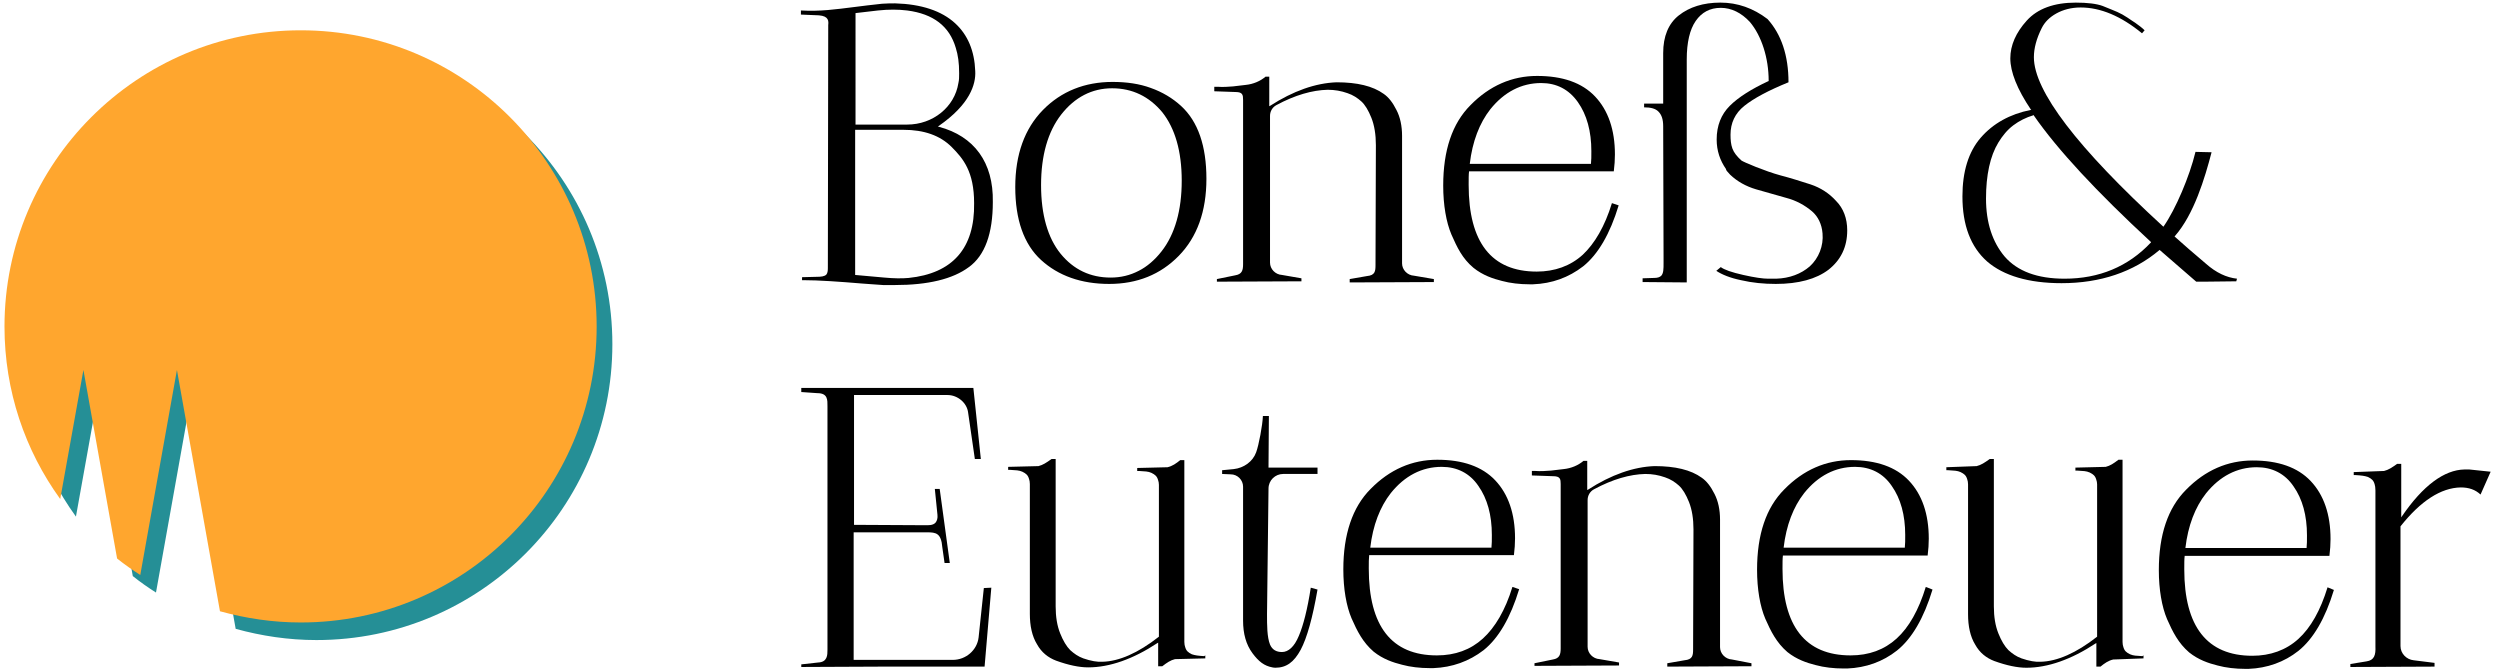 <?xml version="1.0" encoding="utf-8"?>
<!-- Generator: Adobe Illustrator 26.3.1, SVG Export Plug-In . SVG Version: 6.00 Build 0)  -->
<svg version="1.1" id="Ebene_1" xmlns="http://www.w3.org/2000/svg" xmlns:xlink="http://www.w3.org/1999/xlink" x="0px" y="0px"
	 viewBox="0 0 668.3 179.3" style="enable-background:new 0 0 668.3 179.3;" xml:space="preserve">
<style type="text/css">
	.st0{fill:#258F96;}
	.st1{fill:#FFA62E;}
</style>
<g>
	<g>
		<path class="st0" d="M84.6,12.8C40.9,12.8,5.4,48.3,5.4,92c0,17.2,5.5,33.1,14.9,46.1l6.2-34.5l9,50.4c2,1.6,4,3,6.2,4.4l9.8-54.8
			L63,168.1c6.9,1.9,14.1,3,21.6,3c43.7,0,79.1-35.4,79.1-79.1C163.7,48.3,128.2,12.8,84.6,12.8z"/>
		<path class="st1" d="M80.4,8.1C36.7,8.1,1.2,43.6,1.2,87.3c0,17.2,5.5,33.1,14.9,46.1l6.2-34.5l9,50.4c2,1.6,4,3,6.2,4.4l9.8-54.8
			l11.5,64.5c6.9,1.9,14.1,3,21.6,3c43.7,0,79.1-35.4,79.1-79.1C159.5,43.6,124.1,8.1,80.4,8.1z"/>
	</g>
	<g>
		<g>
			<path d="M265,157.1l-1.8,21.1h-27.4l-21.6,0.1l0-0.7l4.5-0.5c2.5-0.1,2.5-2,2.5-3.4v-64.5c0-0.2,0-0.4,0-0.6
				c0-1.7,0.1-3.5-2.7-3.5l-4.3-0.3l0-1.1l46,0l2,19l-1.6,0l-1.8-12.4c-0.3-2.6-2.8-4.7-5.5-4.7h-25v34.7l18.5,0.1
				c0.1,0,0.3,0,0.5,0c0.8,0,2.1,0.1,2.8-0.7c0.4-0.5,0.6-1.2,0.5-2.1l-0.7-6.9l1.3,0l2.7,19.8c-0.4,0-0.9,0-1.4,0l-0.6-4.2
				c-0.3-3.8-1.7-4-4.1-4h-19.6v34.1h26.5c3.5,0,6.5-2.6,6.9-6l1.4-13.2L265,157.1z"/>
		</g>
		<g>
			<path d="M251,33.9l-0.3-0.1l0.2-0.1c8.4-5.8,10-11.2,9.8-14.7c-0.2-5.4-2-9.7-5.4-12.8c-3.6-3.3-9-5.1-16-5.3c-1,0-2.2,0-3.5,0.1
				c-2.8,0.3-5.3,0.6-7.6,0.9c-4.8,0.6-9,1.2-14.1,0.9l0,1.1l4.8,0.2c2.7,0.2,2.6,1.6,2.5,2.6c0,0.1,0,0.2,0,0.4l-0.1,64.6
				c0,0.8-0.1,1.3-0.4,1.7c-0.5,0.5-1.4,0.6-2.6,0.6l-3.9,0.1l0,0.8h0.5c3.9,0,9.6,0.4,15.6,0.9c1.8,0.1,3.7,0.3,5.6,0.4h3.1
				c8.9,0,15.5-1.6,19.8-4.8c4.3-3.1,6.4-9,6.4-17.4C265.6,43.4,260.4,36.4,251,33.9z M228.7,3.5l6-0.7c2.8-0.3,5.4-0.3,7.8,0
				c7,0.9,11.3,4.2,13,10c0.6,1.9,0.9,4,0.9,6.8c0,0.9,0,1.8-0.2,2.6c-1,6.4-6.8,11.1-13.7,11.1c0,0,0,0,0,0h-0.2
				c-0.1,0-0.2,0-0.2,0h-13.4L228.7,3.5z M242.9,74.3c-0.9,0.1-1.9,0.1-3,0.1c-1.1,0-2.2-0.1-3.5-0.2l-7.8-0.7v-0.1l0-38.7h12.9
				c5.5,0,9.8,1.5,12.9,4.6c3.1,3.1,6,6.6,6,15C260.6,66.4,254.6,73.1,242.9,74.3z"/>
		</g>
		<g>
			<path d="M315.7,28.3c-2.3-2.1-5-3.7-8.1-4.8c-3-1.1-6.4-1.6-10.2-1.6c-7.4,0-13.7,2.5-18.6,7.5c-4.9,5-7.4,11.9-7.4,20.6
				c0,8.7,2.3,15.3,6.9,19.5c4.6,4.2,10.7,6.4,18.2,6.4c7.5,0,13.7-2.5,18.6-7.5c4.9-5,7.4-11.9,7.4-20.6S320.3,32.5,315.7,28.3z
				 M310.5,67.2c-1.8,2.3-3.9,4.1-6.1,5.2c-2.3,1.2-4.8,1.8-7.5,1.8c-5.4,0-9.9-2.1-13.4-6.4c-3.4-4.2-5.2-10.4-5.2-18.3
				c0-7.9,1.8-14.3,5.4-18.9c3.6-4.6,8.2-7,13.6-7c5.4,0,9.9,2.2,13.4,6.4c3.4,4.3,5.2,10.4,5.2,18.3
				C315.9,56.2,314.1,62.6,310.5,67.2z"/>
		</g>
		<g>
			<path d="M383.3,74.6c0,0.1,0,0.3,0,0.8l-22.5,0.1c0-0.1,0-0.3,0-0.4c0-0.2,0-0.3,0-0.5l4.6-0.8c2.2-0.2,2.3-1.3,2.3-3l0.1-32
				c0-2.8-0.4-5.3-1.2-7.3c-0.8-2-1.7-3.5-2.7-4.4c-1-0.9-2.2-1.7-3.7-2.2c-1.7-0.6-3.4-0.9-5.3-0.9c-4.1,0.1-8.7,1.4-13.7,4.1
				c-1.1,0.6-1.7,1.7-1.7,2.9v39.2c0,1.7,1.4,3.2,3.2,3.3l5.2,0.9c0,0.1,0,0.3,0,0.8l-22.6,0.1l0-0.7l4.9-1c1.8-0.3,2.1-1.3,2.1-3
				l0-43.9c0-1.3-0.1-2.1-2-2.1l-5.7-0.2l0-1.2h1c1,0.1,3.1,0,4-0.1l3.4-0.4c2-0.2,3.9-1,5.3-2.2h1V28l0,0.4l0.2-0.1
				c6.2-4,12.2-6.1,17.8-6.3c5.5,0,9.7,1,12.6,3.1c1.3,0.9,2.4,2.3,3.4,4.3c1,1.9,1.5,4.3,1.5,6.9v34.1c0,1.7,1.4,3.2,3.2,3.3
				L383.3,74.6z"/>
		</g>
		<g>
			<path d="M430.9,54.3c-1.9,6.2-4.6,10.8-7.8,13.8c-3.3,3-7.5,4.5-12.3,4.5c-12.1,0-18.2-7.8-18.2-23.2c0-1.6,0-2.8,0.1-3.5l0-0.1
				h38.7c0.2-1.6,0.3-3.1,0.3-4.5c0-6.6-1.8-11.8-5.3-15.5c-3.5-3.7-8.7-5.5-15.5-5.5c-6.7,0-12.7,2.6-17.8,7.8
				c-4.9,4.9-7.3,12.1-7.3,21.5c0,5.2,0.8,9.8,2.2,13.1c1.5,3.4,2.9,6.4,5.9,8.9c2.5,2,5.2,2.9,7.6,3.5c2.2,0.6,4.8,0.9,7.4,0.9h0.1
				l0.2,0v0l0,0h0.5l0.1,0c5.1-0.2,9.5-1.8,13.4-4.8c4-3.2,7.2-8.7,9.5-16.3L430.9,54.3z M392.9,43.8c0.7-6,2.6-10.9,5.5-14.6
				c3.7-4.6,8.3-7,13.6-7c4.1,0,7.4,1.7,9.8,5.1c2.4,3.4,3.6,7.8,3.6,13.1c0,1.4,0,2.5-0.1,3.3l0,0.1h-32.5L392.9,43.8z"/>
		</g>
		<g>
			<path d="M493.8,61.6c0,4.4-1.7,7.9-5,10.5c-3.3,2.5-8,3.8-14.1,3.8c-3.2,0-6.3-0.3-9.3-1c-2.9-0.6-5.1-1.5-6.6-2.5l1.2-1
				c0.9,0.7,2.9,1.4,6,2.1c3.1,0.7,5.3,1,6.6,1h2.2c3.6-0.1,6.7-1.3,9-3.3c2.4-2.2,3.7-5.5,3.4-8.8c-0.2-2.5-1.2-4.5-2.8-5.9
				c-1.9-1.6-4.2-2.9-6.9-3.6c-2.7-0.8-5.4-1.5-8.1-2.3c-2.7-0.8-5-2.1-6.9-3.9c-0.3-0.3-0.5-0.6-0.8-0.9l-0.1-0.1
				c0-0.1-0.1-0.1-0.1-0.2l-0.1-0.2c0,0,0,0,0-0.1c-1.6-2.3-2.5-4.9-2.5-7.9c0-3.7,1.2-6.7,3.5-9c2.3-2.3,5.8-4.5,10.3-6.6l0.1,0
				v-0.1c0-6.1-1.9-12-5-15.7c-2.3-2.5-5-3.8-7.8-3.8c-2.9,0-5.1,1.2-6.7,3.5c-1.6,2.3-2.4,5.8-2.4,10.3v59.6l-11.8-0.1l0-1l3.1-0.1
				c0.9,0,1.5-0.2,1.9-0.6c0.6-0.7,0.6-1.8,0.6-3.4c0-0.5,0-1,0-1.5l-0.1-35c0-1.9-0.4-3.1-1.3-4c-0.8-0.8-2.1-1.1-3.8-1.1l0-1
				l5.1,0l0-13.5c0-4.5,1.4-7.9,4.2-10.1c2.8-2.2,6.5-3.4,11.1-3.4c4.6,0,8.8,1.5,12.6,4.4l0,0h0c3.7,4.1,5.6,9.8,5.6,16.9
				c-5.4,2.2-9.3,4.3-11.8,6.3c-2.5,2-3.7,4.6-3.7,7.7c0,1.4,0.1,2.6,0.5,3.7c0.4,1.1,1.2,2.1,2.4,3.2c0.5,0.4,6.4,2.9,10.5,4
				c2.7,0.7,5.5,1.6,8,2.4c2.7,0.9,5,2.4,6.8,4.4C492.8,55.7,493.8,58.4,493.8,61.6z"/>
		</g>
		<g>
			<path d="M598,74.5c-2.8-0.3-5.6-1.6-8.3-4c-3.3-2.8-6.1-5.2-8.3-7.2l-0.1-0.1l0.1-0.1c5.1-5.8,8-15.5,9.8-22.4l-4.3-0.1
				c-1.6,6.6-5.3,15.3-8.5,19.9l-0.1,0.1l-0.1-0.1c-22.9-21-34.5-36.2-34.5-45.2c0-2.4,0.7-5,2.1-7.8c0.8-1.6,2.1-2.9,3.9-3.9
				c1.8-1,4-1.6,6.5-1.6c5.3,0,10.8,2.3,16.4,6.9l0.7-0.8c-0.6-0.6-1.5-1.3-2.5-2c-0.5-0.3-1.2-0.8-2.1-1.4
				c-0.9-0.6-1.8-1.1-2.7-1.5c-0.9-0.4-2.2-0.9-3.9-1.6c-1.6-0.6-4.1-0.9-7.2-0.9c-5.8,0-10.2,1.6-13.1,4.8
				c-2.9,3.2-4.4,6.6-4.4,10.1c0,3.6,1.8,8.2,5.5,13.7l0.1,0.1l-0.2,0c-5.5,1.1-10,3.6-13.3,7.4c-3.3,3.8-4.9,9.1-4.9,15.7
				c0,7.7,2.2,13.5,6.6,17.4c4.4,3.8,11.1,5.8,19.9,5.8c10.4,0,19.2-3,26.1-8.8l0.1-0.1l9.8,8.5h2.1l8.6-0.1L598,74.5z M575,64.8
				c-6.1,6.5-13.9,9.7-23.1,9.7c-7.3,0-12.6-2-16-5.9c-3.3-3.9-5-9.1-5-15.5c0-6.3,1.1-11.4,3.3-15c1.1-1.8,2.4-3.4,4-4.6
				c1.6-1.2,3.4-2.1,5.4-2.7l0.1,0l0,0.1C550,40,560.5,51.3,575,64.7V64.8L575,64.8z"/>
		</g>
		<g>
			<path d="M322.2,175.2v0.8l-8.1,0.2c-1.2,0.3-2.1,0.9-3.4,1.9h-1.1v-6.3l-0.2,0.1c-6.5,4.3-12.8,6.5-18.5,6.5
				c-2.4,0-5.3-0.6-8.6-1.8c-2.1-0.8-3.9-2.2-5.1-4.4c-1.3-2.1-1.9-4.9-1.9-8.1v-34.7c0-0.6-0.1-1-0.2-1.3c-0.3-1.1-0.8-1.5-1.8-2
				c-0.9-0.4-1.7-0.4-3.3-0.5l-0.5,0v-0.8l8.1-0.2c1.2-0.3,2.1-0.9,3.5-1.9h1.1v12.4h0v27c0,2.8,0.4,5.2,1.2,7.2
				c0.8,2,1.7,3.5,2.7,4.5c1,0.9,2.1,1.7,3.5,2.2c2,0.7,3.8,1,5.1,0.9c4.4-0.1,9.5-2.3,15.1-6.7l0,0v-4.1h0v-36.5
				c0-0.5-0.1-0.9-0.2-1.2c-0.3-1.1-0.8-1.5-1.8-2c-0.9-0.4-1.7-0.4-3.3-0.5l-0.5,0v-0.8l8.1-0.2c1.3-0.3,2.3-1,3.4-1.9h1.1v12.3h0
				v36.3c0,0.6,0.1,1,0.2,1.3c0.3,1.1,0.8,1.5,1.8,2c0.9,0.3,1.7,0.4,3.3,0.5L322.2,175.2z"/>
		</g>
		<g>
			<path d="M338.7,164.2c0,2.9,0,6.1,0.8,8.1c0.6,1.4,1.7,2,3.2,2c1.7,0,3.3-1.4,4.5-4.3c1.2-2.8,2.3-7.1,3.2-12.9l1.8,0.5
				c-1.3,7.5-2.8,12.9-4.5,16.1c-1.8,3.3-3.8,4.8-6.8,4.8c-0.4,0-0.8-0.1-0.8-0.1c-2.1-0.4-3.6-1.5-5.3-3.8
				c-1.7-2.3-2.5-5.2-2.5-8.7v-35.8c0-1.8-1.5-3.3-3.3-3.3l-2.3-0.1v-1l3.1-0.3l0,0c2.7-0.3,5.1-2,6-4.5c0.7-1.9,1.7-7.2,1.8-9.7
				h1.6l-0.1,13.7v0.1h13.1v1.7H343c-2.1,0-3.9,1.7-3.9,3.9L338.7,164.2z"/>
		</g>
		<g>
			<path d="M404.3,156.9c-1.9,6.2-4.6,10.8-7.9,13.8c-3.3,3-7.4,4.5-12.3,4.5c-12.1,0-18.2-7.8-18.2-23.2c0-1.6,0-2.7,0.1-3.5l0-0.1
				h38.7c0.2-1.6,0.3-3.1,0.3-4.5c0-6.6-1.8-11.8-5.3-15.5c-3.5-3.7-8.7-5.5-15.5-5.5c-6.7,0-12.7,2.6-17.8,7.8
				c-4.9,4.9-7.3,12.2-7.3,21.5c0,5.2,0.8,9.8,2.2,13.1c1.5,3.4,3,6.4,5.9,8.9c2.5,2,5.2,2.9,7.6,3.5c2.2,0.6,4.8,0.9,7.4,0.9h0.3
				l0,0c0,0,0,0,0,0c0.1,0,0.2,0,0.3,0c0.1,0,0.2,0,0.3,0l0.1,0c5-0.2,9.5-1.8,13.4-4.8c4-3.2,7.2-8.7,9.5-16.3L404.3,156.9z
				 M366.3,146.4c0.7-6,2.6-10.9,5.5-14.6c3.7-4.6,8.3-7,13.6-7c4.1,0,7.5,1.7,9.8,5.1c2.4,3.4,3.6,7.8,3.6,13.1
				c0,1.4,0,2.5-0.1,3.3l0,0.1h-32.5L366.3,146.4z"/>
		</g>
		<g>
			<path d="M468.2,177.3c0,0.1,0,0.3,0,0.8l-22.5,0.1v-0.4c0-0.2,0-0.3,0-0.5l4.6-0.8c2.2-0.2,2.3-1.3,2.3-3l0.1-32
				c0-2.8-0.4-5.3-1.2-7.3c-0.8-2-1.7-3.5-2.7-4.4c-1-0.9-2.2-1.7-3.7-2.2c-1.7-0.6-3.4-0.9-5.3-0.9c-4.1,0.1-8.7,1.4-13.7,4.1
				c-1.1,0.6-1.7,1.7-1.7,2.9v39.2c0,1.7,1.4,3.2,3.2,3.3l5.2,0.9c0,0.1,0,0.3,0,0.8l-22.6,0.1l0-0.7l4.9-1c1.8-0.3,2.1-1.3,2.1-3
				l0-43.9c0-1.3-0.1-2.1-2-2.1l-5.7-0.2l0-1.2h1c1,0.1,3.1,0,4.1-0.1l3.4-0.4c2-0.2,3.9-1,5.3-2.2h1v7.4l0,0.4l0.2-0.1
				c6.2-4,12.2-6.1,17.8-6.3c5.5,0,9.7,1,12.6,3.1c1.3,0.9,2.4,2.3,3.4,4.3c1,1.9,1.5,4.3,1.5,6.9v34.1c0,1.7,1.4,3.2,3.2,3.3
				L468.2,177.3z"/>
		</g>
		<g>
			<path d="M514.8,156.9c-1.9,6.2-4.5,10.8-7.8,13.8c-3.3,3-7.4,4.5-12.3,4.5c-12.1,0-18.2-7.8-18.2-23.1c0-1.6,0-2.8,0.1-3.5l0-0.1
				h38.7c0.2-1.6,0.3-3.1,0.3-4.5c0-6.6-1.8-11.8-5.3-15.5c-3.5-3.7-8.7-5.5-15.5-5.5c-6.7,0-12.7,2.6-17.8,7.8
				c-4.9,4.9-7.3,12.1-7.3,21.5c0,5.2,0.8,9.8,2.2,13.1c1.5,3.4,3,6.4,5.9,8.9c2.5,2,5.2,2.9,7.6,3.5c2.2,0.6,4.8,0.9,7.4,0.9h0.3
				l0,0c0,0,0,0,0,0c0.1,0,0.2,0,0.3,0h0.3l0.1,0c5-0.2,9.5-1.8,13.3-4.8c4-3.2,7.2-8.7,9.5-16.3L514.8,156.9z M476.8,146.4
				c0.7-6,2.6-10.9,5.5-14.6c3.7-4.6,8.3-7,13.6-7c4.1,0,7.5,1.7,9.8,5.1c2.4,3.4,3.6,7.8,3.6,13.1c0,1.4,0,2.5-0.1,3.3l0,0.1h-32.5
				L476.8,146.4z"/>
		</g>
		<g>
			<path d="M573,175.2v0.8l-8.1,0.3c-1.3,0.3-2.3,1-3.4,1.9h-1.1v-6.3l-0.2,0.1c-6.5,4.3-12.8,6.5-18.5,6.5c-2.4,0-5.3-0.6-8.6-1.8
				c-2.1-0.8-3.9-2.2-5.1-4.4c-1.3-2.1-1.9-4.9-1.9-8.1v-34.7c0-0.6-0.1-1-0.2-1.3c-0.3-1.1-0.8-1.5-1.8-2c-0.9-0.4-1.7-0.4-3.3-0.5
				l-0.5,0v-0.8l8.1-0.3c1.2-0.3,2.1-0.9,3.5-1.9h1.1v12.4l0,0v27c0,2.8,0.4,5.2,1.2,7.2c0.8,2,1.7,3.5,2.7,4.5
				c1,0.9,2.1,1.7,3.5,2.2c2,0.7,3.8,1,5.1,0.9c4.4-0.1,9.5-2.3,15.1-6.7l0,0V166h0v-36.5c0-0.5-0.1-0.9-0.2-1.2
				c-0.3-1.1-0.8-1.5-1.8-2c-0.9-0.4-1.7-0.4-3.3-0.5l-0.5,0v-0.8l8.1-0.2c1.2-0.3,2.1-0.9,3.4-1.9h1.1v12.4l0,0v36.3
				c0,0.6,0.1,1,0.2,1.3c0.3,1.1,0.8,1.5,1.8,2c0.9,0.4,1.7,0.4,3.3,0.5L573,175.2z"/>
		</g>
		<g>
			<path d="M622.2,157c-1.9,6.2-4.5,10.8-7.8,13.8c-3.3,3-7.5,4.5-12.3,4.5c-12.1,0-18.2-7.8-18.2-23.1c0-1.6,0-2.8,0.1-3.5l0-0.1
				h38.7c0.2-1.6,0.3-3.1,0.3-4.5c0-6.6-1.8-11.8-5.3-15.5c-3.5-3.7-8.7-5.5-15.5-5.5c-6.7,0-12.7,2.6-17.8,7.8
				c-4.9,4.9-7.3,12.1-7.3,21.5c0,5.2,0.8,9.8,2.2,13.1c1.5,3.4,3,6.4,5.9,8.9c2.5,2,5.2,2.9,7.6,3.5c2.2,0.6,4.8,0.9,7.4,0.9h0.3v0
				c0,0,0,0,0,0h0.2c0.1,0,0.2,0,0.3,0l0.1,0c5-0.2,9.5-1.8,13.3-4.8c4-3.2,7.2-8.7,9.5-16.3L622.2,157z M584.2,146.5
				c0.7-6,2.6-10.9,5.5-14.6c3.7-4.6,8.3-7,13.6-7c4.1,0,7.5,1.7,9.8,5.1c2.4,3.4,3.6,7.8,3.6,13.1c0,1.4,0,2.5-0.1,3.3l0,0.1h-32.5
				L584.2,146.5z"/>
		</g>
		<g>
			<path d="M665.8,126.1l-2.7,6.1c-1.4-1.3-3.1-1.9-5.3-1.9c-5.3,0.1-10.7,3.6-16.1,10.4l0,0v32c0,2,1.6,3.6,3.5,3.8l5.6,0.7
				c0,0.1,0,0.3,0,1l-22.5,0.1c0-0.2,0-0.3,0-0.4c0-0.1,0-0.2,0-0.4l4.3-0.7c2.1-0.3,2.5-1.7,2.4-4l0-41.7c0-0.7-0.1-1.3-0.2-1.6
				c-0.3-1.1-0.8-1.5-1.8-2c-0.9-0.3-1.7-0.4-3.3-0.5l-0.5,0v-0.8l8.1-0.3c1.2-0.3,2.1-0.9,3.5-1.9h1.1v14.3l0.2-0.3
				c5.6-8.2,11.3-12.4,16.7-12.5h1.3L665.8,126.1z"/>
		</g>
	</g>
</g>
</svg>
